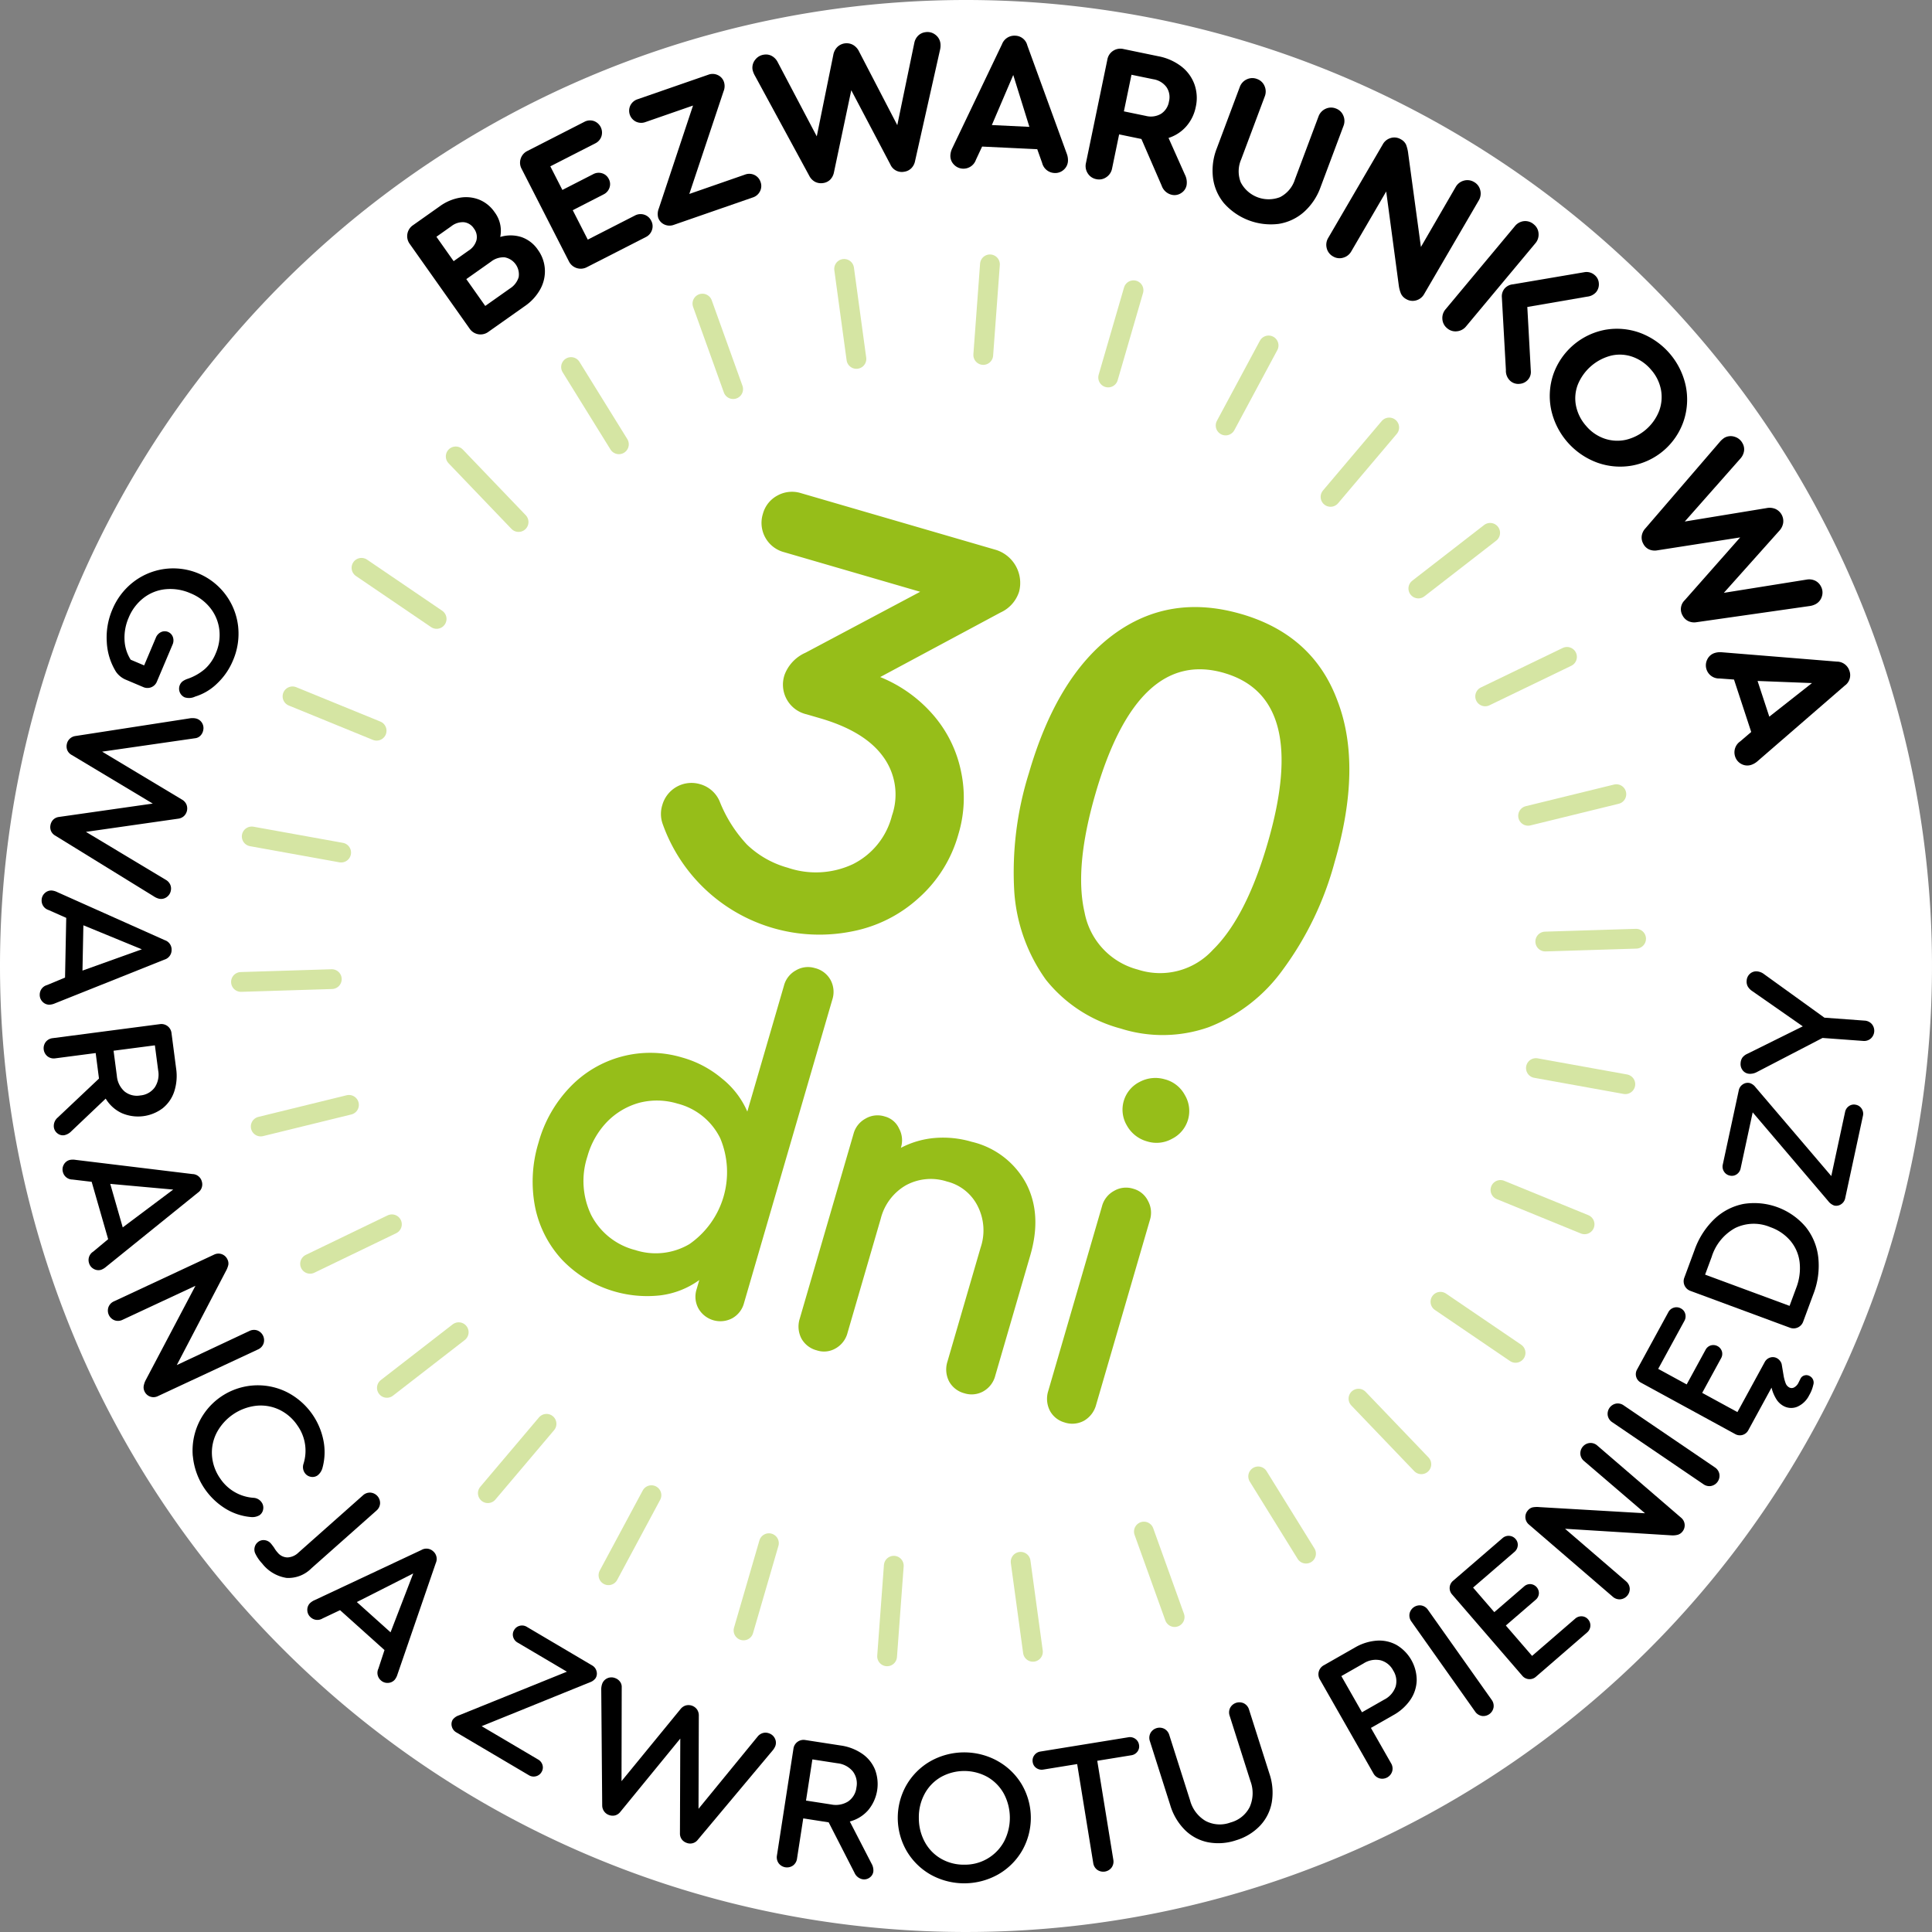 <svg xmlns="http://www.w3.org/2000/svg" width="293" height="293" viewBox="0 0 293 293"><rect x="0" y="0" width="293" height="293" fill="#808080" stroke="none"/><g id="Group_387" data-name="Group 387" transform="translate(-2445.635 -152.609)"><path id="Path_623" data-name="Path 623" d="M146.5,0A146.5,146.5,0,1,1,0,146.5,146.5,146.5,0,0,1,146.5,0Z" transform="translate(2445.635 152.609)" fill="#fff"></path><path id="Path_515" data-name="Path 515" d="M169.528,138.4a21.058,21.058,0,0,1,8.029,5.736,18.792,18.792,0,0,1,4.218,8.526,19.125,19.125,0,0,1-.39,9.585,20.17,20.17,0,0,1-6.007,9.65,20.8,20.8,0,0,1-10.073,5.067,25.211,25.211,0,0,1-28.76-16.268,4.505,4.505,0,0,1-.052-2.915,4.591,4.591,0,0,1,5.712-3.137,4.556,4.556,0,0,1,2.955,2.56,20.705,20.705,0,0,0,4.174,6.614,14.492,14.492,0,0,0,6.18,3.5,13.222,13.222,0,0,0,9.854-.532,11.325,11.325,0,0,0,5.943-7.369,9.7,9.7,0,0,0-1.38-9q-2.79-3.812-9.519-5.769l-2.028-.591a4.619,4.619,0,0,1-3.333-6.069,5.952,5.952,0,0,1,3.155-3.281l17.386-9.238-20.648-6.009a4.592,4.592,0,0,1-3.2-5.831,4.446,4.446,0,0,1,2.2-2.758,4.562,4.562,0,0,1,3.6-.352l29.589,8.611a5.252,5.252,0,0,1,3.463,6.307,5.2,5.2,0,0,1-2.824,3.177Zm54.769-9.557q10.877,3.165,14.573,13.139,3.816,9.909-.423,24.473a48.768,48.768,0,0,1-7.846,16.313,24.994,24.994,0,0,1-11.239,8.727,21.015,21.015,0,0,1-13.359.212,21.612,21.612,0,0,1-11.344-7.4,25.932,25.932,0,0,1-4.8-13.4,50.214,50.214,0,0,1,2.224-17.95q4.238-14.563,12.682-20.9Q213.328,125.654,224.3,128.847Zm-2.6,8.941q-13.089-3.809-19.5,18.221-3.271,11.245-1.671,18.111a11.062,11.062,0,0,0,8.081,8.65,10.855,10.855,0,0,0,11.369-2.991q5.034-4.934,8.307-16.179Q234.692,141.571,221.7,137.788Zm-62.018,44.766a3.711,3.711,0,0,1,2.326,1.8,3.8,3.8,0,0,1,.252,3l-13.379,45.973a3.711,3.711,0,0,1-1.8,2.326,3.827,3.827,0,0,1-5.116-1.489,3.707,3.707,0,0,1-.272-2.929l.4-1.383a12.738,12.738,0,0,1-5.926,2.325,17.884,17.884,0,0,1-14.858-5.374,16.616,16.616,0,0,1-4.115-8.021,20.124,20.124,0,0,1,.513-9.749,19.7,19.7,0,0,1,4.778-8.432,16.827,16.827,0,0,1,16.984-4.506,16.063,16.063,0,0,1,6.047,3.184,13,13,0,0,1,3.862,5.023l5.553-19.08a3.706,3.706,0,0,1,1.8-2.325A3.588,3.588,0,0,1,159.677,182.554Zm-27.357,42.73a10.043,10.043,0,0,0,8.282-.889,13.29,13.29,0,0,0,4.668-16.039,9.937,9.937,0,0,0-6.492-5.264,10.717,10.717,0,0,0-5.815-.117,10.883,10.883,0,0,0-4.9,2.923,12.317,12.317,0,0,0-2.943,5.218,11.91,11.91,0,0,0,.57,8.864A10.387,10.387,0,0,0,132.32,225.284Zm51.172-16.378a12.638,12.638,0,0,1,8.2,6.36q2.39,4.669.6,10.823l-5.311,18.25a3.8,3.8,0,0,1-1.822,2.395,3.617,3.617,0,0,1-2.86.292,3.706,3.706,0,0,1-2.325-1.8,3.951,3.951,0,0,1-.252-3l5.029-17.283a8.129,8.129,0,0,0-.424-6.272,7.119,7.119,0,0,0-4.679-3.762,7.9,7.9,0,0,0-6.244.583,8.136,8.136,0,0,0-3.793,5.045l-5.029,17.283a3.8,3.8,0,0,1-1.822,2.4,3.473,3.473,0,0,1-2.86.292,3.706,3.706,0,0,1-2.325-1.8,3.951,3.951,0,0,1-.252-3l8.148-28a3.706,3.706,0,0,1,1.8-2.325,3.591,3.591,0,0,1,2.949-.342,3.289,3.289,0,0,1,2.167,1.831,3.706,3.706,0,0,1,.272,2.929,13.528,13.528,0,0,1,5.16-1.5A15.353,15.353,0,0,1,183.492,208.906Zm14.028,42.55a3.617,3.617,0,0,1-2.256-1.781,3.956,3.956,0,0,1-.253-3l8.148-28a3.71,3.71,0,0,1,1.8-2.326,3.588,3.588,0,0,1,2.949-.341,3.508,3.508,0,0,1,2.236,1.85,3.707,3.707,0,0,1,.272,2.929l-8.148,28a3.95,3.95,0,0,1-1.821,2.394A3.707,3.707,0,0,1,197.52,251.456Zm15.218-52.036a4.8,4.8,0,0,1,2.985,2.368,4.707,4.707,0,0,1-1.931,6.637,4.8,4.8,0,0,1-3.79.4,5.036,5.036,0,0,1-3.054-2.389,4.706,4.706,0,0,1,1.931-6.636A5.041,5.041,0,0,1,212.738,199.42Z" transform="translate(2409.595 116.888)" fill="#96be19"></path><path id="Path_516" data-name="Path 516" d="M115.112,71.673a4.968,4.968,0,0,1,2.507,1.939,5.539,5.539,0,0,1,1.053,2.948,5.634,5.634,0,0,1-.7,3.032,7.52,7.52,0,0,1-2.333,2.548l-5.513,3.893a2,2,0,0,1-2.885-.5L98.2,72.743a2,2,0,0,1,.5-2.885L102.742,67a7.255,7.255,0,0,1,3.066-1.3,5.431,5.431,0,0,1,2.937.312,5.208,5.208,0,0,1,2.3,1.881,4.67,4.67,0,0,1,.859,3.765A5.4,5.4,0,0,1,115.112,71.673Zm-12.886-.044,2.612,3.7,2.279-1.609a2.737,2.737,0,0,0,1.189-1.592,2.114,2.114,0,0,0-.4-1.758,2.07,2.07,0,0,0-1.515-.95,2.786,2.786,0,0,0-1.89.6Zm11.155,7.84a3.072,3.072,0,0,0,1.319-1.721,2.627,2.627,0,0,0-2.12-3,3.035,3.035,0,0,0-2.072.654l-3.749,2.648,2.873,4.069Z" transform="translate(2409.595 116.888)"></path><path id="Path_517" data-name="Path 517" d="M125.026,76.249a2,2,0,0,1-2.7-.875l-7.181-14.052a1.933,1.933,0,0,1-.135-1.549,1.967,1.967,0,0,1,1.01-1.156l8.628-4.41a1.812,1.812,0,0,1,1.428-.14,1.865,1.865,0,0,1,1.175,2.331,1.822,1.822,0,0,1-.938,1.068L119.5,60.947l1.829,3.58L126,62.137A1.742,1.742,0,0,1,127.35,62a1.663,1.663,0,0,1,1.021.876,1.632,1.632,0,0,1,.1,1.314,1.742,1.742,0,0,1-.9,1.015L122.9,67.6l2.28,4.461,7.132-3.644a1.809,1.809,0,0,1,1.428-.14,1.771,1.771,0,0,1,1.061.923,1.75,1.75,0,0,1,.113,1.408,1.818,1.818,0,0,1-.937,1.068Z" transform="translate(2409.595 116.888)"></path><path id="Path_518" data-name="Path 518" d="M149.025,62.2a1.816,1.816,0,0,1,1.434.058,1.78,1.78,0,0,1,.924,1.062,1.745,1.745,0,0,1-.083,1.41,1.825,1.825,0,0,1-1.075.929l-11.989,4.159a1.863,1.863,0,0,1-1.448-.054,1.738,1.738,0,0,1-.937-1.056,2.22,2.22,0,0,1,.1-1.367l5.19-15.613-7.2,2.5a1.861,1.861,0,0,1-1.447-.053,1.848,1.848,0,0,1-.855-2.466,1.863,1.863,0,0,1,1.1-.938l10.742-3.726a1.822,1.822,0,0,1,1.419.064,1.741,1.741,0,0,1,.937,1.056,2.036,2.036,0,0,1-.059,1.386l-5.2,15.584Z" transform="translate(2409.595 116.888)"></path><path id="Path_519" data-name="Path 519" d="M177.887,40.982a1.935,1.935,0,0,1,.776,1.331,2.8,2.8,0,0,1-.072,1.009l-3.776,16.822a2.118,2.118,0,0,1-.588,1.111,1.9,1.9,0,0,1-1.093.516,1.885,1.885,0,0,1-2.063-1.105l-5.93-11.259-2.627,12.451a2.169,2.169,0,0,1-.572,1.11,1.852,1.852,0,0,1-1.081.514,1.963,1.963,0,0,1-1.224-.194,2.111,2.111,0,0,1-.868-.909l-8.227-15.151a3.257,3.257,0,0,1-.375-.947,1.915,1.915,0,0,1,.4-1.494,1.984,1.984,0,0,1,1.345-.778,1.848,1.848,0,0,1,1.179.2,2.189,2.189,0,0,1,.846.851L159.908,56.4l2.5-12.313a2.284,2.284,0,0,1,.6-1.219,2.024,2.024,0,0,1,2.407-.335,2.29,2.29,0,0,1,.912,1.008L172.119,54.7l2.59-12.505a2.113,2.113,0,0,1,.592-1.082A1.92,1.92,0,0,1,176.4,40.6,1.942,1.942,0,0,1,177.887,40.982Z" transform="translate(2409.595 116.888)"></path><path id="Path_520" data-name="Path 520" d="M197.817,59.015a2.769,2.769,0,0,1,.188,1.09,1.878,1.878,0,0,1-.635,1.352,1.917,1.917,0,0,1-1.435.5,2.012,2.012,0,0,1-1.85-1.53l-.74-2.078-8.362-.4-.936,2A2,2,0,0,1,182.09,61.3a1.965,1.965,0,0,1-1.4-.638,1.858,1.858,0,0,1-.518-1.407,2.791,2.791,0,0,1,.29-1.066l7.542-15.769a2,2,0,0,1,1.983-1.286,1.932,1.932,0,0,1,1.851,1.47Zm-5.663-4.055-2.448-7.866-3.246,7.593Z" transform="translate(2409.595 116.888)"></path><path id="Path_521" data-name="Path 521" d="M215.742,62.214a2.6,2.6,0,0,1,.248,1.614,1.789,1.789,0,0,1-.808,1.166,1.824,1.824,0,0,1-1.419.273,2.128,2.128,0,0,1-1.551-1.394L209.141,56.8l-.028-.006-3.35-.693-1.07,5.171a2.022,2.022,0,0,1-.872,1.321,1.909,1.909,0,0,1-1.516.3,1.95,1.95,0,0,1-1.3-.881,2.025,2.025,0,0,1-.275-1.559l3.253-15.717a1.972,1.972,0,0,1,.868-1.307,2.008,2.008,0,0,1,1.573-.271l5.288,1.094a8.251,8.251,0,0,1,3.467,1.529,6.017,6.017,0,0,1,2,2.712,6.173,6.173,0,0,1,.209,3.428,6.346,6.346,0,0,1-1.442,2.964,5.973,5.973,0,0,1-2.691,1.756Zm-8.106-15.157-1.15,5.552,3.32.686a3.053,3.053,0,0,0,2.3-.306,2.732,2.732,0,0,0,1.216-1.878,2.694,2.694,0,0,0-.377-2.176,3.064,3.064,0,0,0-1.99-1.194Z" transform="translate(2409.595 116.888)"></path><path id="Path_522" data-name="Path 522" d="M221.714,66.6a7.512,7.512,0,0,1-1.71-3.86,9.184,9.184,0,0,1,.579-4.54l3.472-9.271a2.025,2.025,0,0,1,1.063-1.172,1.945,1.945,0,0,1,1.572-.052,1.914,1.914,0,0,1,1.125,1.061,2.033,2.033,0,0,1,.033,1.582L224.269,59.9a4.531,4.531,0,0,0-.055,3.487,4.769,4.769,0,0,0,5.956,2.23,4.53,4.53,0,0,0,2.247-2.666l3.578-9.552a2.029,2.029,0,0,1,1.064-1.171,1.949,1.949,0,0,1,1.573-.052,1.916,1.916,0,0,1,1.124,1.061,2.032,2.032,0,0,1,.032,1.582l-3.472,9.271a9.188,9.188,0,0,1-2.546,3.8,7.524,7.524,0,0,1-3.825,1.786,9.483,9.483,0,0,1-8.231-3.082Z" transform="translate(2409.595 116.888)"></path><path id="Path_523" data-name="Path 523" d="M260.531,64.569a2.017,2.017,0,0,1-.235,1.563l-8.268,14.175a2,2,0,0,1-1.225.969,1.9,1.9,0,0,1-1.513-.2,1.809,1.809,0,0,1-.787-.824A4.9,4.9,0,0,1,248.174,79l-1.907-14.24-5.29,9.071a2.023,2.023,0,0,1-1.246.975,1.913,1.913,0,0,1-1.532-.2,1.953,1.953,0,0,1-.955-1.252,2.02,2.02,0,0,1,.235-1.564l8.268-14.175a1.994,1.994,0,0,1,1.225-.969,1.9,1.9,0,0,1,1.513.2,1.8,1.8,0,0,1,.794.81,5.678,5.678,0,0,1,.328,1.374l1.925,14.146,5.265-9.085a2.028,2.028,0,0,1,1.245-.975,1.948,1.948,0,0,1,1.56.215A1.911,1.911,0,0,1,260.531,64.569Z" transform="translate(2409.595 116.888)"></path><path id="Path_524" data-name="Path 524" d="M269.372,71.127a2.022,2.022,0,0,1-.492,1.5L258.388,85.209a2.023,2.023,0,0,1-1.391.753,1.915,1.915,0,0,1-1.479-.452,1.946,1.946,0,0,1-.732-1.393,2.021,2.021,0,0,1,.491-1.5L265.77,70.035a2.038,2.038,0,0,1,1.389-.776,1.96,1.96,0,0,1,1.5.493A1.912,1.912,0,0,1,269.372,71.127ZM268.2,91.989a1.746,1.746,0,0,1-.395,1.271,1.846,1.846,0,0,1-1.3.672,1.814,1.814,0,0,1-1.379-.408,2.051,2.051,0,0,1-.706-1.683l-.613-11.019a1.831,1.831,0,0,1,.45-1.383,1.894,1.894,0,0,1,1.245-.6L276.327,77a1.853,1.853,0,0,1,1.551.435,1.74,1.74,0,0,1,.636,1.252,1.846,1.846,0,0,1-.441,1.37,2.087,2.087,0,0,1-1.325.652l-9.081,1.567Z" transform="translate(2409.595 116.888)"></path><path id="Path_525" data-name="Path 525" d="M291.691,94.231a10.262,10.262,0,0,1-.311,5.326,10.2,10.2,0,0,1-7.827,6.772,10.285,10.285,0,0,1-5.316-.46,11.041,11.041,0,0,1-6.958-8.042,10.221,10.221,0,0,1,.319-5.294,10.354,10.354,0,0,1,7.85-6.792,10.232,10.232,0,0,1,5.285.447,11.04,11.04,0,0,1,6.958,8.044Zm-8.04-4.388a5.794,5.794,0,0,0-3.229-.2,7.433,7.433,0,0,0-5.1,4.417,5.778,5.778,0,0,0-.266,3.224,6.547,6.547,0,0,0,1.526,3.025,6.34,6.34,0,0,0,2.775,1.923,6.015,6.015,0,0,0,3.239.192,7.2,7.2,0,0,0,5.061-4.377,6.033,6.033,0,0,0,.276-3.235,6.38,6.38,0,0,0-1.5-3.022A6.547,6.547,0,0,0,283.651,89.842Z" transform="translate(2409.595 116.888)"></path><path id="Path_526" data-name="Path 526" d="M312.348,126.149a1.943,1.943,0,0,1-.969,1.2,2.764,2.764,0,0,1-.97.291l-17.067,2.439a2.107,2.107,0,0,1-1.246-.156,1.9,1.9,0,0,1-.872-.839,1.884,1.884,0,0,1,.3-2.32l8.423-9.54-12.574,1.961a2.157,2.157,0,0,1-1.24-.141,1.843,1.843,0,0,1-.863-.827,1.944,1.944,0,0,1-.253-1.212,2.106,2.106,0,0,1,.541-1.135L296.807,102.8a3.2,3.2,0,0,1,.752-.686,1.915,1.915,0,0,1,1.539-.158,1.993,1.993,0,0,1,1.205.982,1.84,1.84,0,0,1,.232,1.173,2.2,2.2,0,0,1-.5,1.093l-8.488,9.609,12.4-2.035a2.278,2.278,0,0,1,1.354.13,2.025,2.025,0,0,1,1.167,2.131,2.273,2.273,0,0,1-.619,1.212l-8.375,9.377,12.611-2.017a2.127,2.127,0,0,1,1.223.169,1.915,1.915,0,0,1,.87.839A1.939,1.939,0,0,1,312.348,126.149Z" transform="translate(2409.595 116.888)"></path><path id="Path_527" data-name="Path 527" d="M302.6,151.145a2.823,2.823,0,0,1-.952.565,1.884,1.884,0,0,1-1.489-.11,1.932,1.932,0,0,1-.982-1.163,2.011,2.011,0,0,1,.769-2.273l1.677-1.434-2.611-7.953-2.2-.161a1.992,1.992,0,0,1-1.958-1.346,1.968,1.968,0,0,1,.1-1.531,1.856,1.856,0,0,1,1.129-.987,2.791,2.791,0,0,1,1.1-.109l17.422,1.414a2,2,0,0,1,1.91,1.394,1.934,1.934,0,0,1-.712,2.254Zm1.766-6.737,6.473-5.094-8.252-.321Z" transform="translate(2409.595 116.888)"></path><path id="Path_528" data-name="Path 528" d="M56.275,123.976a9.9,9.9,0,0,1,15.876,6.716,10.243,10.243,0,0,1-.8,5.243,10.122,10.122,0,0,1-2.366,3.425,8.159,8.159,0,0,1-3.344,2,2.147,2.147,0,0,1-1.6.115,1.438,1.438,0,0,1-.324-2.413,2.824,2.824,0,0,1,.784-.395,7.97,7.97,0,0,0,2.625-1.5,6.511,6.511,0,0,0,1.632-2.36,6.919,6.919,0,0,0,.539-3.629,6.54,6.54,0,0,0-1.361-3.248,7.379,7.379,0,0,0-3.007-2.236,7.587,7.587,0,0,0-3.771-.615,6.462,6.462,0,0,0-3.342,1.322,7.277,7.277,0,0,0-2.269,3.009,7.558,7.558,0,0,0-.622,3.341,6.066,6.066,0,0,0,.936,3.02l2.039.863,1.781-4.211a1.558,1.558,0,0,1,.782-.84,1.309,1.309,0,0,1,1.8.76,1.554,1.554,0,0,1-.058,1.145l-2.37,5.6a1.522,1.522,0,0,1-.853.857,1.56,1.56,0,0,1-1.235-.032l-2.574-1.09a3.419,3.419,0,0,1-1.539-1.22,9.431,9.431,0,0,1-1.4-4.53,10.7,10.7,0,0,1,.832-4.88A10.239,10.239,0,0,1,56.275,123.976Z" transform="translate(2409.595 116.888)"></path><path id="Path_529" data-name="Path 529" d="M61.3,171.786a1.444,1.444,0,0,1-1.146.23,2.544,2.544,0,0,1-.815-.373l-14.927-9.2a1.482,1.482,0,0,1-.632-.692,1.507,1.507,0,0,1-.084-.908,1.556,1.556,0,0,1,.435-.833,1.5,1.5,0,0,1,.851-.393l14.223-2.028L46.885,150.2a1.48,1.48,0,0,1-.632-.692,1.553,1.553,0,0,1-.079-.936,1.5,1.5,0,0,1,.448-.816,1.546,1.546,0,0,1,.84-.41l17.326-2.679a2.507,2.507,0,0,1,.891,0,1.47,1.47,0,0,1,.97.641,1.5,1.5,0,0,1,.209,1.172,1.577,1.577,0,0,1-.433.819,1.326,1.326,0,0,1-.82.384L51.53,149.714l12.081,7.253a1.627,1.627,0,0,1,.687.719,1.59,1.59,0,0,1-.364,1.8,1.608,1.608,0,0,1-.911.4l-13.951,1.994,12.162,7.3a1.591,1.591,0,0,1,.618.689,1.488,1.488,0,0,1,.092.94A1.527,1.527,0,0,1,61.3,171.786Z" transform="translate(2409.595 116.888)"></path><path id="Path_530" data-name="Path 530" d="M43.521,188.091a1.426,1.426,0,0,1-1.04-.457,1.468,1.468,0,0,1-.415-1.086,1.5,1.5,0,0,1,1.106-1.433l2.732-1.14.181-9.054-2.684-1.19a1.5,1.5,0,0,1-1.048-1.477,1.46,1.46,0,0,1,.458-1.067,1.43,1.43,0,0,1,1.057-.416,2.383,2.383,0,0,1,.869.25l16.309,7.289a1.5,1.5,0,0,1,1.019,1.476,1.517,1.517,0,0,1-1.078,1.465L44.4,187.876A2.4,2.4,0,0,1,43.521,188.091Zm14.033-8.4-8.869-3.644-.137,6.871Z" transform="translate(2409.595 116.888)"></path><path id="Path_531" data-name="Path 531" d="M45.776,207.885a1.33,1.33,0,0,1-1.037-.291,1.4,1.4,0,0,1-.534-.943,1.679,1.679,0,0,1,.6-1.458l6.247-5.9-.5-3.87-6.121.8a1.545,1.545,0,0,1-1.168-.288,1.58,1.58,0,0,1-.288-2.193,1.553,1.553,0,0,1,1.056-.578l16.256-2.125a1.542,1.542,0,0,1,1.763,1.355l.7,5.37a7.649,7.649,0,0,1-.28,3.473,5.42,5.42,0,0,1-1.752,2.55,6.2,6.2,0,0,1-6.248.729,5.573,5.573,0,0,1-2.4-2.183l-5.2,4.937A2.069,2.069,0,0,1,45.776,207.885Zm7.487-12.814.5,3.811a3.541,3.541,0,0,0,1.16,2.36,2.977,2.977,0,0,0,2.4.611,3.02,3.02,0,0,0,2.177-1.209,3.5,3.5,0,0,0,.529-2.581l-.5-3.81Z" transform="translate(2409.595 116.888)"></path><path id="Path_532" data-name="Path 532" d="M51.379,228.291a1.431,1.431,0,0,1-1.128-.132,1.467,1.467,0,0,1-.717-.915,1.5,1.5,0,0,1,.634-1.7l2.274-1.894-2.5-8.7-2.916-.346a1.5,1.5,0,0,1-1.437-1.1,1.466,1.466,0,0,1,.123-1.156,1.428,1.428,0,0,1,.888-.709,2.4,2.4,0,0,1,.9-.017l17.734,2.153a1.5,1.5,0,0,1,1.41,1.11,1.515,1.515,0,0,1-.6,1.716l-13.9,11.226A2.458,2.458,0,0,1,51.379,228.291Zm10.929-12.163-9.548-.865,1.894,6.6Z" transform="translate(2409.595 116.888)"></path><path id="Path_533" data-name="Path 533" d="M76,239.5a1.555,1.555,0,0,1-.831.87l-15.2,7.092a1.492,1.492,0,0,1-2.012-.731,1.386,1.386,0,0,1-.128-.792,3.048,3.048,0,0,1,.3-.9l7.553-14.321-11.057,5.16a1.546,1.546,0,0,1-1.2.078,1.581,1.581,0,0,1-.936-2.005,1.553,1.553,0,0,1,.831-.871l15.2-7.093a1.493,1.493,0,0,1,2.013.731,1.356,1.356,0,0,1,.133.837,3.756,3.756,0,0,1-.4.994L62.85,242.744l11.018-5.174a1.554,1.554,0,0,1,1.2-.078A1.583,1.583,0,0,1,76,239.5Z" transform="translate(2409.595 116.888)"></path><path id="Path_534" data-name="Path 534" d="M65.279,256.558a9.9,9.9,0,0,1,14.229-9.733,10.507,10.507,0,0,1,5.6,7.442,9.022,9.022,0,0,1-.173,4.105,2.13,2.13,0,0,1-.729,1.1,1.332,1.332,0,0,1-1.056.211,1.4,1.4,0,0,1-.9-.6,1.573,1.573,0,0,1-.186-1.355,6.587,6.587,0,0,0-.9-5.8,6.913,6.913,0,0,0-2.763-2.415,6.585,6.585,0,0,0-3.5-.6,7.787,7.787,0,0,0-6.009,4.109,6.574,6.574,0,0,0-.7,3.482,6.931,6.931,0,0,0,1.249,3.45,6.619,6.619,0,0,0,5.067,2.921,1.592,1.592,0,0,1,1.211.688,1.392,1.392,0,0,1,.231,1.059,1.327,1.327,0,0,1-.579.907,2.169,2.169,0,0,1-1.305.258,8.781,8.781,0,0,1-3.863-1.291,10.535,10.535,0,0,1-4.914-7.93Z" transform="translate(2409.595 116.888)"></path><path id="Path_535" data-name="Path 535" d="M74.737,271.283a1.42,1.42,0,0,1-.082-.881,1.39,1.39,0,0,1,.449-.768,1.328,1.328,0,0,1,1.02-.342,1.468,1.468,0,0,1,1.01.525q.173.2.479.627a4.089,4.089,0,0,0,.534.732,1.946,1.946,0,0,0,1.492.739,2.53,2.53,0,0,0,1.664-.735l9.78-8.679a1.55,1.55,0,0,1,1.128-.417,1.584,1.584,0,0,1,1.469,1.656,1.546,1.546,0,0,1-.548,1.071l-9.867,8.755a4.908,4.908,0,0,1-3.769,1.456,5.8,5.8,0,0,1-3.7-2.19A5.883,5.883,0,0,1,74.737,271.283Z" transform="translate(2409.595 116.888)"></path><path id="Path_536" data-name="Path 536" d="M95.909,290.456a1.428,1.428,0,0,1-1.025.487,1.461,1.461,0,0,1-1.093-.394,1.5,1.5,0,0,1-.363-1.774l.922-2.813-6.739-6.05-2.654,1.256a1.5,1.5,0,0,1-1.8-.171,1.46,1.46,0,0,1-.51-1.045,1.428,1.428,0,0,1,.374-1.071,2.427,2.427,0,0,1,.757-.5l16.171-7.593a1.5,1.5,0,0,1,1.782.194,1.515,1.515,0,0,1,.405,1.772l-5.814,16.892A2.416,2.416,0,0,1,95.909,290.456Zm2.8-16.111-8.552,4.336,5.113,4.592Z" transform="translate(2409.595 116.888)"></path><path id="Path_537" data-name="Path 537" d="M118.317,303.41a1.3,1.3,0,0,1-.145,1.047,1.345,1.345,0,0,1-.854.646,1.383,1.383,0,0,1-1.085-.167l-10.983-6.484a1.429,1.429,0,0,1-.683-.877,1.323,1.323,0,0,1,.14-1.067,1.945,1.945,0,0,1,.919-.64l16.389-6.625-7.472-4.412a1.4,1.4,0,0,1-.678-.856,1.289,1.289,0,0,1,.145-1.047,1.343,1.343,0,0,1,.854-.646,1.378,1.378,0,0,1,1.084.168l9.9,5.848a1.385,1.385,0,0,1,.657.86,1.321,1.321,0,0,1-.14,1.068,1.777,1.777,0,0,1-.879.631l-16.4,6.65,8.551,5.047A1.408,1.408,0,0,1,118.317,303.41Z" transform="translate(2409.595 116.888)"></path><path id="Path_538" data-name="Path 538" d="M153.556,299.369a1.441,1.441,0,0,1,.061,1.167,2.559,2.559,0,0,1-.488.754l-11.258,13.439a1.452,1.452,0,0,1-1.687.478,1.549,1.549,0,0,1-.761-.551,1.5,1.5,0,0,1-.265-.9l.051-14.368-9.1,11.123a1.5,1.5,0,0,1-.776.525,1.558,1.558,0,0,1-.939-.058,1.507,1.507,0,0,1-.742-.561,1.548,1.548,0,0,1-.284-.891l-.144-17.531a2.506,2.506,0,0,1,.13-.881,1.471,1.471,0,0,1,.776-.867,1.5,1.5,0,0,1,1.189-.037,1.575,1.575,0,0,1,.748.546,1.33,1.33,0,0,1,.261.868l-.03,14.22,8.925-10.9a1.621,1.621,0,0,1,.81-.576,1.592,1.592,0,0,1,1.727.62,1.613,1.613,0,0,1,.259.959l-.044,14.091,8.982-10.977a1.584,1.584,0,0,1,.771-.512,1.483,1.483,0,0,1,.943.044A1.518,1.518,0,0,1,153.556,299.369Z" transform="translate(2409.595 116.888)"></path><path id="Path_539" data-name="Path 539" d="M168.486,319.561a1.324,1.324,0,0,1-.569.915,1.4,1.4,0,0,1-1.056.248,1.682,1.682,0,0,1-1.232-.985l-3.915-7.648-3.856-.6-.944,6.1a1.548,1.548,0,0,1-.6,1.041,1.584,1.584,0,0,1-2.186-.338,1.554,1.554,0,0,1-.261-1.175l2.505-16.2a1.542,1.542,0,0,1,1.794-1.312l5.353.826a7.643,7.643,0,0,1,3.256,1.241,5.4,5.4,0,0,1,1.957,2.394,6.189,6.189,0,0,1-1.047,6.2,5.577,5.577,0,0,1-2.766,1.694l3.287,6.371A2.039,2.039,0,0,1,168.486,319.561Zm-10.209-10.772,3.8.588a3.537,3.537,0,0,0,2.59-.454,2.969,2.969,0,0,0,1.258-2.133,3.023,3.023,0,0,0-.552-2.428,3.5,3.5,0,0,0-2.33-1.23l-3.8-.587Z" transform="translate(2409.595 116.888)"></path><path id="Path_540" data-name="Path 540" d="M187.3,302.772A9.806,9.806,0,0,1,191,306.345a10.027,10.027,0,0,1,.063,10.017,9.844,9.844,0,0,1-3.632,3.619,10.486,10.486,0,0,1-10.206.065,9.876,9.876,0,0,1-3.662-3.572,10.039,10.039,0,0,1-.064-10.018,9.878,9.878,0,0,1,3.617-3.619,10.466,10.466,0,0,1,10.192-.065Zm-8.6,2.471a6.512,6.512,0,0,0-2.446,2.549,7.413,7.413,0,0,0-.865,3.631,7.532,7.532,0,0,0,.912,3.663,6.481,6.481,0,0,0,2.477,2.533,6.9,6.9,0,0,0,3.558.893,6.722,6.722,0,0,0,5.976-3.517,7.789,7.789,0,0,0-.047-7.279,6.613,6.613,0,0,0-2.491-2.518,7.284,7.284,0,0,0-7.074.045Z" transform="translate(2409.595 116.888)"></path><path id="Path_541" data-name="Path 541" d="M202.445,319.291a1.548,1.548,0,0,1-.61-1.037l-2.436-15-5.115.83a1.407,1.407,0,0,1-1.069-.225,1.3,1.3,0,0,1-.559-.9,1.344,1.344,0,0,1,.244-1.043,1.381,1.381,0,0,1,.941-.566l13.308-2.159a1.379,1.379,0,0,1,1.071.239,1.346,1.346,0,0,1,.56.912,1.3,1.3,0,0,1-.245,1.028,1.406,1.406,0,0,1-.943.551l-5.145.836,2.435,15a1.546,1.546,0,0,1-.252,1.176,1.584,1.584,0,0,1-2.185.356Z" transform="translate(2409.595 116.888)"></path><path id="Path_542" data-name="Path 542" d="M219.234,315.109a6.89,6.89,0,0,1-3.5-1.867,8.913,8.913,0,0,1-2.218-3.756l-3.09-9.712a1.552,1.552,0,0,1,.077-1.2,1.582,1.582,0,0,1,2.109-.67,1.553,1.553,0,0,1,.756.936l3.151,9.907a5.159,5.159,0,0,0,2.355,3.131,4.635,4.635,0,0,0,3.787.232,4.547,4.547,0,0,0,2.914-2.364,5.193,5.193,0,0,0,.1-3.912l-3.151-9.907a1.545,1.545,0,0,1,.076-1.2,1.584,1.584,0,0,1,2.109-.671,1.552,1.552,0,0,1,.756.937l3.09,9.712a8.9,8.9,0,0,1,.358,4.347,6.914,6.914,0,0,1-1.775,3.544,8.28,8.28,0,0,1-3.622,2.208A8.416,8.416,0,0,1,219.234,315.109Z" transform="translate(2409.595 116.888)"></path><path id="Path_543" data-name="Path 543" d="M245.261,305.42a1.55,1.55,0,0,1-.935-.757l-8.106-14.216a1.546,1.546,0,0,1,.6-2.185l4.679-2.668a7.659,7.659,0,0,1,3.32-1.056,5.419,5.419,0,0,1,3.023.656,6.219,6.219,0,0,1,3.049,5.351,5.485,5.485,0,0,1-.959,2.961,7.55,7.55,0,0,1-2.593,2.332l-3.39,1.933,3.057,5.363a1.55,1.55,0,0,1,.177,1.19,1.58,1.58,0,0,1-1.921,1.1Zm2.429-13.9a2.985,2.985,0,0,0-.356-2.444,3.039,3.039,0,0,0-1.93-1.564,3.436,3.436,0,0,0-2.575.48l-3.365,1.918,3.131,5.489,3.363-1.918A3.474,3.474,0,0,0,247.69,291.515Z" transform="translate(2409.595 116.888)"></path><path id="Path_544" data-name="Path 544" d="M260.748,295.947a1.547,1.547,0,0,1-1-.662l-9.656-13.643a1.55,1.55,0,0,1-.291-1.167A1.581,1.581,0,0,1,251.6,279.2a1.551,1.551,0,0,1,1,.662l9.656,13.643a1.548,1.548,0,0,1,.291,1.168,1.583,1.583,0,0,1-1.806,1.278Z" transform="translate(2409.595 116.888)"></path><path id="Path_545" data-name="Path 545" d="M267.907,290.373a1.444,1.444,0,0,1-1.015-.528l-10.621-12.3a1.444,1.444,0,0,1,.152-2.1L263.894,269a1.38,1.38,0,0,1,1.037-.357,1.352,1.352,0,0,1,.957.482,1.3,1.3,0,0,1,.328,1,1.414,1.414,0,0,1-.514.964l-6.259,5.4,3.218,3.725,4.518-3.9a1.352,1.352,0,0,1,.985-.352,1.37,1.37,0,0,1,1.256,1.455,1.35,1.35,0,0,1-.491.924l-4.518,3.9,3.979,4.606,6.522-5.634a1.411,1.411,0,0,1,1.029-.369,1.3,1.3,0,0,1,.945.471,1.355,1.355,0,0,1,.34,1.016,1.378,1.378,0,0,1-.505.974L268.985,290A1.429,1.429,0,0,1,267.907,290.373Z" transform="translate(2409.595 116.888)"></path><path id="Path_546" data-name="Path 546" d="M277.156,254.557a1.549,1.549,0,0,1,1.135.4L291,265.9a1.492,1.492,0,0,1,.159,2.135,1.391,1.391,0,0,1-.67.442,3.013,3.013,0,0,1-.942.091l-16.159-1,9.246,7.962a1.538,1.538,0,0,1,.564,1.062,1.582,1.582,0,0,1-1.444,1.677,1.544,1.544,0,0,1-1.134-.4l-12.711-10.944a1.491,1.491,0,0,1-.16-2.135,1.349,1.349,0,0,1,.709-.466,3.693,3.693,0,0,1,1.071-.039l15.989.932-9.243-7.92a1.544,1.544,0,0,1-.564-1.063,1.58,1.58,0,0,1,1.443-1.675Z" transform="translate(2409.595 116.888)"></path><path id="Path_547" data-name="Path 547" d="M295.545,261.08a1.551,1.551,0,0,1-1.172-.269l-13.822-9.4a1.558,1.558,0,0,1-.682-.992,1.585,1.585,0,0,1,1.245-1.831,1.549,1.549,0,0,1,1.172.269l13.823,9.4a1.547,1.547,0,0,1,.681.991,1.58,1.58,0,0,1-1.245,1.83Z" transform="translate(2409.595 116.888)"></path><path id="Path_548" data-name="Path 548" d="M309.7,244.311a.989.989,0,0,1,.779.093,1.113,1.113,0,0,1,.551,1.361,5.287,5.287,0,0,1-.616,1.555,3.646,3.646,0,0,1-1.8,1.74,2.419,2.419,0,0,1-2.158-.149,2.912,2.912,0,0,1-1.062-1.061,5.834,5.834,0,0,1-.689-1.686l-3.514,6.442a1.444,1.444,0,0,1-2.016.592l-14.263-7.783a1.442,1.442,0,0,1-.593-2.015l4.729-8.666a1.383,1.383,0,0,1,.847-.7,1.346,1.346,0,0,1,1.063.118,1.3,1.3,0,0,1,.662.825,1.41,1.41,0,0,1-.142,1.083l-3.962,7.259,4.32,2.357,2.859-5.241a1.347,1.347,0,0,1,.8-.674,1.372,1.372,0,0,1,1.688.92,1.354,1.354,0,0,1-.135,1.037l-2.86,5.241,5.343,2.915,4.129-7.566a1.406,1.406,0,0,1,.832-.706,1.3,1.3,0,0,1,1.052.109,1.374,1.374,0,0,1,.467.421,1.222,1.222,0,0,1,.242.529l.257,1.534a6.4,6.4,0,0,0,.355,1.355,1.194,1.194,0,0,0,.514.579.767.767,0,0,0,.742.007,1.586,1.586,0,0,0,.663-.7l.324-.653A.941.941,0,0,1,309.7,244.311Z" transform="translate(2409.595 116.888)"></path><path id="Path_549" data-name="Path 549" d="M296.043,220.591a8.851,8.851,0,0,1,4.433-2.288,10.234,10.234,0,0,1,9.417,3.5,8.947,8.947,0,0,1,1.906,4.664,11.886,11.886,0,0,1-.755,5.526l-1.526,4.124a1.548,1.548,0,0,1-2.059.947l-15.02-5.558a1.545,1.545,0,0,1-.946-2.058l1.526-4.125A12.064,12.064,0,0,1,296.043,220.591Zm11.395,13.173,1-2.7a8.248,8.248,0,0,0,.528-3.9,6.163,6.163,0,0,0-1.378-3.242,7.032,7.032,0,0,0-3.06-2.094,6.442,6.442,0,0,0-5.323.125,7.514,7.514,0,0,0-3.575,4.374l-1,2.7Z" transform="translate(2409.595 116.888)"></path><path id="Path_550" data-name="Path 550" d="M316.459,203.459a1.3,1.3,0,0,1,1.039-.193,1.346,1.346,0,0,1,.882.607,1.382,1.382,0,0,1,.184,1.083l-2.686,12.467a1.424,1.424,0,0,1-.616.925,1.32,1.32,0,0,1-1.057.2,1.966,1.966,0,0,1-.9-.67l-11.458-13.461-1.827,8.484a1.407,1.407,0,0,1-.6.913,1.29,1.29,0,0,1-1.04.193,1.351,1.351,0,0,1-.881-.607,1.382,1.382,0,0,1-.184-1.083l2.422-11.244a1.4,1.4,0,0,1,.61-.9,1.324,1.324,0,0,1,1.057-.2,1.766,1.766,0,0,1,.875.636l11.487,13.466,2.091-9.707A1.406,1.406,0,0,1,316.459,203.459Z" transform="translate(2409.595 116.888)"></path><path id="Path_551" data-name="Path 551" d="M303.572,183.458l9.152,6.6,6.1.447a1.555,1.555,0,0,1,1.086.518,1.581,1.581,0,0,1-.163,2.207,1.545,1.545,0,0,1-1.149.354l-6.158-.451-9.954,5.169a2.171,2.171,0,0,1-1.13.268,1.365,1.365,0,0,1-1.013-.512,1.524,1.524,0,0,1-.329-1.1,1.658,1.658,0,0,1,.266-.841,1.94,1.94,0,0,1,.743-.574l8.422-4.171-7.721-5.384a2.093,2.093,0,0,1-.636-.689,1.552,1.552,0,0,1-.156-.858,1.5,1.5,0,0,1,.5-1.044,1.417,1.417,0,0,1,1.092-.358A2.008,2.008,0,0,1,303.572,183.458Z" transform="translate(2409.595 116.888)"></path><path id="Path_552" data-name="Path 552" d="M128.318,274.617l6.517-12.142" transform="translate(2409.595 116.888)" fill="none" stroke="#d5e5a3" stroke-linecap="round" stroke-miterlimit="10" stroke-width="3"></path><path id="Path_553" data-name="Path 553" d="M221.914,100.249l6.517-12.14" transform="translate(2409.595 116.888)" fill="none" stroke="#d5e5a3" stroke-linecap="round" stroke-miterlimit="10" stroke-width="3"></path><path id="Path_554" data-name="Path 554" d="M110.024,262.171l8.9-10.521" transform="translate(2409.595 116.888)" fill="none" stroke="#d5e5a3" stroke-linecap="round" stroke-miterlimit="10" stroke-width="3"></path><path id="Path_555" data-name="Path 555" d="M237.824,111.074l8.9-10.521" transform="translate(2409.595 116.888)" fill="none" stroke="#d5e5a3" stroke-linecap="round" stroke-miterlimit="10" stroke-width="3"></path><path id="Path_556" data-name="Path 556" d="M94.715,246.2l10.891-8.441" transform="translate(2409.595 116.888)" fill="none" stroke="#d5e5a3" stroke-linecap="round" stroke-miterlimit="10" stroke-width="3"></path><path id="Path_557" data-name="Path 557" d="M251.141,124.971l10.891-8.442" transform="translate(2409.595 116.888)" fill="none" stroke="#d5e5a3" stroke-linecap="round" stroke-miterlimit="10" stroke-width="3"></path><path id="Path_558" data-name="Path 558" d="M83.066,227.384l12.408-5.991" transform="translate(2409.595 116.888)" fill="none" stroke="#d5e5a3" stroke-linecap="round" stroke-miterlimit="10" stroke-width="3"></path><path id="Path_559" data-name="Path 559" d="M261.275,141.332l12.409-5.992" transform="translate(2409.595 116.888)" fill="none" stroke="#d5e5a3" stroke-linecap="round" stroke-miterlimit="10" stroke-width="3"></path><path id="Path_560" data-name="Path 560" d="M75.579,206.563l13.384-3.281" transform="translate(2409.595 116.888)" fill="none" stroke="#d5e5a3" stroke-linecap="round" stroke-miterlimit="10" stroke-width="3"></path><path id="Path_561" data-name="Path 561" d="M267.786,159.442l13.384-3.28" transform="translate(2409.595 116.888)" fill="none" stroke="#d5e5a3" stroke-linecap="round" stroke-miterlimit="10" stroke-width="3"></path><path id="Path_562" data-name="Path 562" d="M72.586,184.639l13.774-.426" transform="translate(2409.595 116.888)" fill="none" stroke="#d5e5a3" stroke-linecap="round" stroke-miterlimit="10" stroke-width="3"></path><path id="Path_563" data-name="Path 563" d="M270.39,178.511l13.773-.426" transform="translate(2409.595 116.888)" fill="none" stroke="#d5e5a3" stroke-linecap="round" stroke-miterlimit="10" stroke-width="3"></path><path id="Path_564" data-name="Path 564" d="M74.217,162.573l13.561,2.446" transform="translate(2409.595 116.888)" fill="none" stroke="#d5e5a3" stroke-linecap="round" stroke-miterlimit="10" stroke-width="3"></path><path id="Path_565" data-name="Path 565" d="M268.971,197.7l13.561,2.447" transform="translate(2409.595 116.888)" fill="none" stroke="#d5e5a3" stroke-linecap="round" stroke-miterlimit="10" stroke-width="3"></path><path id="Path_566" data-name="Path 566" d="M80.4,141.328l12.756,5.212" transform="translate(2409.595 116.888)" fill="none" stroke="#d5e5a3" stroke-linecap="round" stroke-miterlimit="10" stroke-width="3"></path><path id="Path_567" data-name="Path 567" d="M263.594,216.184l12.757,5.212" transform="translate(2409.595 116.888)" fill="none" stroke="#d5e5a3" stroke-linecap="round" stroke-miterlimit="10" stroke-width="3"></path><path id="Path_568" data-name="Path 568" d="M90.863,121.833l11.394,7.75" transform="translate(2409.595 116.888)" fill="none" stroke="#d5e5a3" stroke-linecap="round" stroke-miterlimit="10" stroke-width="3"></path><path id="Path_569" data-name="Path 569" d="M254.492,233.141l11.393,7.75" transform="translate(2409.595 116.888)" fill="none" stroke="#d5e5a3" stroke-linecap="round" stroke-miterlimit="10" stroke-width="3"></path><path id="Path_570" data-name="Path 570" d="M105.152,104.939l9.534,9.95" transform="translate(2409.595 116.888)" fill="none" stroke="#d5e5a3" stroke-linecap="round" stroke-miterlimit="10" stroke-width="3"></path><path id="Path_571" data-name="Path 571" d="M242.062,247.835l9.534,9.951" transform="translate(2409.595 116.888)" fill="none" stroke="#d5e5a3" stroke-linecap="round" stroke-miterlimit="10" stroke-width="3"></path><path id="Path_572" data-name="Path 572" d="M122.643,91.386,129.9,103.1" transform="translate(2409.595 116.888)" fill="none" stroke="#d5e5a3" stroke-linecap="round" stroke-miterlimit="10" stroke-width="3"></path><path id="Path_573" data-name="Path 573" d="M226.852,259.625l7.255,11.714" transform="translate(2409.595 116.888)" fill="none" stroke="#d5e5a3" stroke-linecap="round" stroke-miterlimit="10" stroke-width="3"></path><path id="Path_574" data-name="Path 574" d="M142.566,81.764l4.662,12.968" transform="translate(2409.595 116.888)" fill="none" stroke="#d5e5a3" stroke-linecap="round" stroke-miterlimit="10" stroke-width="3"></path><path id="Path_575" data-name="Path 575" d="M209.52,267.993l4.661,12.967" transform="translate(2409.595 116.888)" fill="none" stroke="#d5e5a3" stroke-linecap="round" stroke-miterlimit="10" stroke-width="3"></path><path id="Path_576" data-name="Path 576" d="M164.057,76.5l1.863,13.653" transform="translate(2409.595 116.888)" fill="none" stroke="#d5e5a3" stroke-linecap="round" stroke-miterlimit="10" stroke-width="3"></path><path id="Path_577" data-name="Path 577" d="M190.826,272.576l1.865,13.652" transform="translate(2409.595 116.888)" fill="none" stroke="#d5e5a3" stroke-linecap="round" stroke-miterlimit="10" stroke-width="3"></path><path id="Path_578" data-name="Path 578" d="M186.172,75.811l-1.015,13.742" transform="translate(2409.595 116.888)" fill="none" stroke="#d5e5a3" stroke-linecap="round" stroke-miterlimit="10" stroke-width="3"></path><path id="Path_579" data-name="Path 579" d="M171.59,273.172l-1.016,13.743" transform="translate(2409.595 116.888)" fill="none" stroke="#d5e5a3" stroke-linecap="round" stroke-miterlimit="10" stroke-width="3"></path><path id="Path_580" data-name="Path 580" d="M207.947,79.739,204.1,92.97" transform="translate(2409.595 116.888)" fill="none" stroke="#d5e5a3" stroke-linecap="round" stroke-miterlimit="10" stroke-width="3"></path><path id="Path_581" data-name="Path 581" d="M152.65,269.755l-3.85,13.231" transform="translate(2409.595 116.888)" fill="none" stroke="#d5e5a3" stroke-linecap="round" stroke-miterlimit="10" stroke-width="3"></path></g></svg>